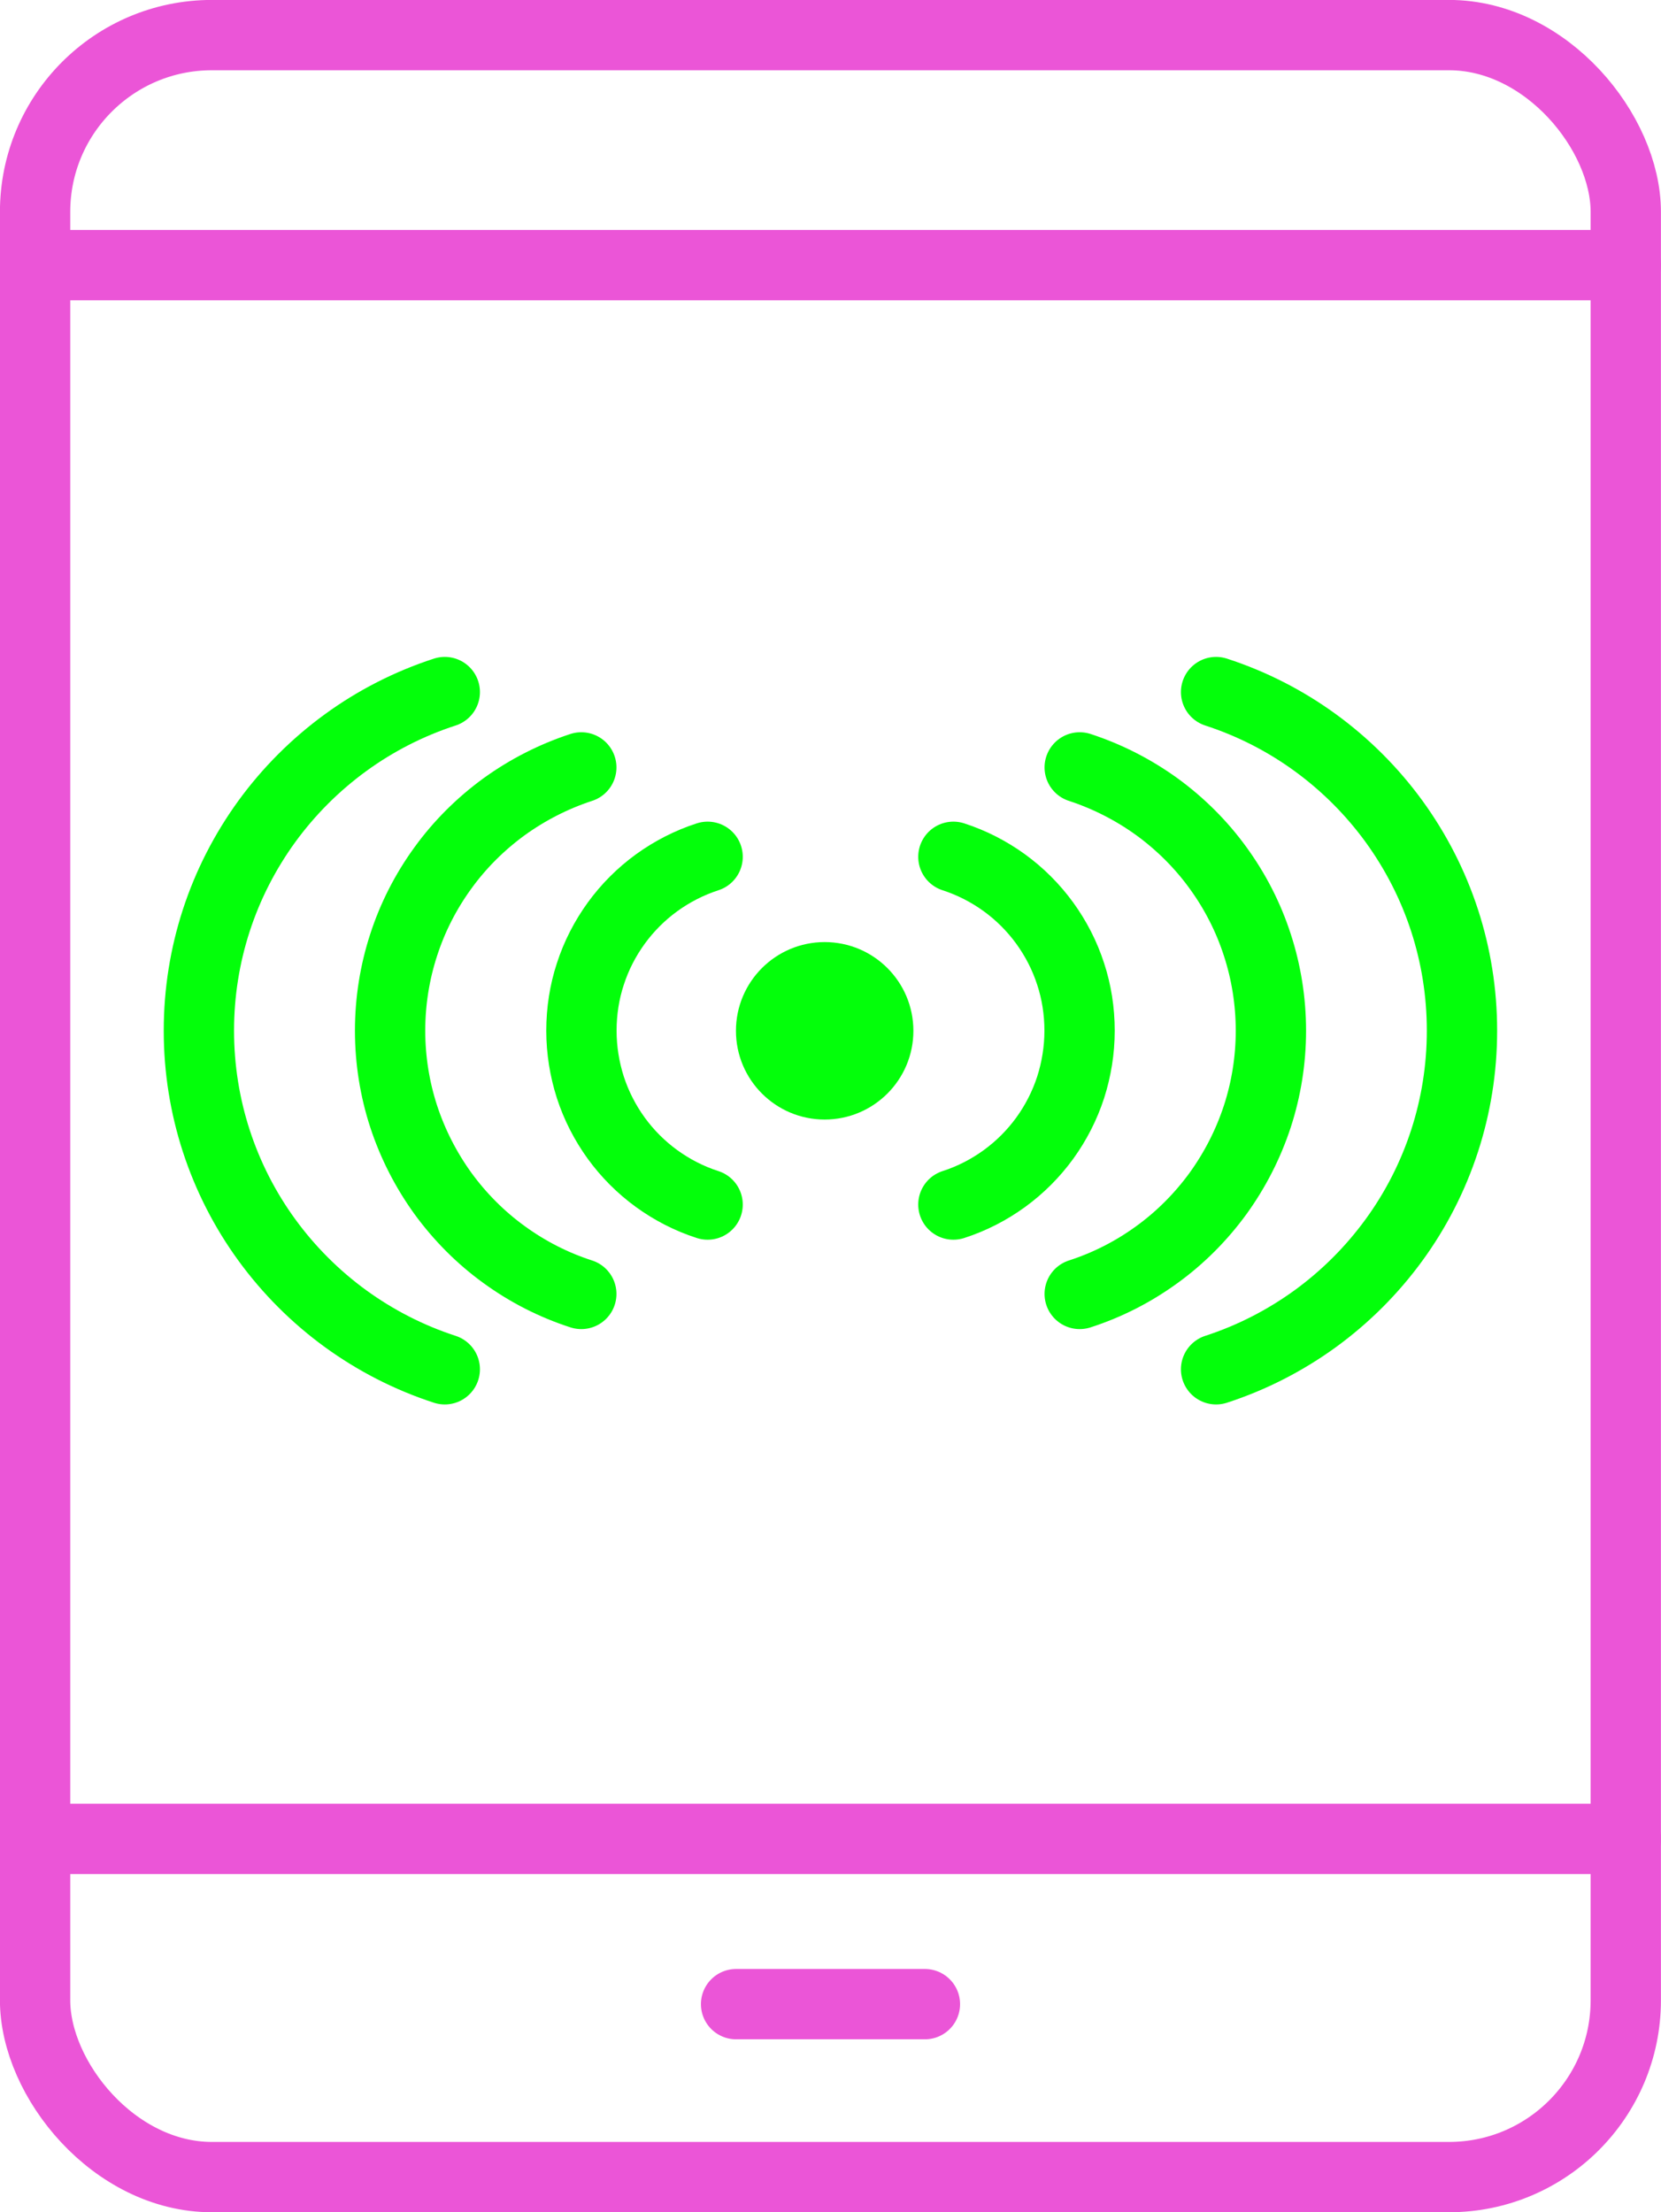 <svg xmlns="http://www.w3.org/2000/svg" id="Layer_2" data-name="Layer 2" viewBox="0 0 125.44 167.06"><defs><style>      .cls-1 {        fill: #03ff0a;      }      .cls-2 {        stroke: #eb55d7;      }      .cls-2, .cls-3 {        fill: none;        stroke-linecap: round;        stroke-linejoin: round;        stroke-width: 5.31px;      }      .cls-3 {        stroke: #03ff0a;      }    </style></defs><g id="Layer_1-2" data-name="Layer 1"><g><rect class="cls-2" x="2.65" y="2.65" width="120.13" height="161.75" rx="13.35" ry="13.35"></rect><line class="cls-2" x1="2.65" y1="138.86" x2="122.79" y2="138.86"></line><line class="cls-2" x1="2.65" y1="20.02" x2="122.79" y2="20.02"></line><line class="cls-2" x1="55.59" y1="151.34" x2="69.85" y2="151.34"></line></g><g><g><path class="cls-3" d="M72,64.7c1.39.45,2.69,1.12,3.85,1.96,1.17.85,2.2,1.88,3.05,3.05.84,1.16,1.51,2.45,1.96,3.85.44,1.34.67,2.78.67,4.27s-.24,2.92-.67,4.27c-.45,1.39-1.12,2.69-1.96,3.85-.85,1.17-1.88,2.2-3.05,3.05-1.16.84-2.45,1.51-3.85,1.96"></path><path class="cls-3" d="M81.54,57.95c2.11.69,4.07,1.7,5.83,2.97,1.77,1.29,3.34,2.85,4.62,4.62,1.28,1.76,2.29,3.72,2.97,5.83.66,2.03,1.02,4.21,1.02,6.46s-.36,4.43-1.02,6.46c-.69,2.11-1.7,4.07-2.97,5.83-1.29,1.77-2.85,3.34-4.62,4.62-1.76,1.28-3.72,2.29-5.83,2.97"></path><path class="cls-3" d="M91.84,52.26c2.71.88,5.24,2.18,7.49,3.82,2.28,1.66,4.29,3.67,5.95,5.95,1.64,2.26,2.94,4.78,3.82,7.49.85,2.62,1.31,5.41,1.31,8.31s-.46,5.69-1.31,8.31c-.88,2.71-2.18,5.24-3.82,7.49-1.66,2.28-3.67,4.29-5.95,5.95-2.26,1.64-4.78,2.94-7.49,3.82"></path></g><g><path class="cls-3" d="M53.44,64.7c-1.39.45-2.69,1.12-3.85,1.96-1.17.85-2.2,1.88-3.05,3.05-.84,1.16-1.51,2.45-1.96,3.85-.44,1.34-.67,2.78-.67,4.27s.24,2.92.67,4.27c.45,1.39,1.12,2.69,1.96,3.85.85,1.17,1.88,2.2,3.05,3.05,1.16.84,2.45,1.51,3.85,1.96"></path><path class="cls-3" d="M43.9,57.95c-2.11.69-4.07,1.7-5.83,2.97-1.77,1.29-3.34,2.85-4.62,4.62-1.28,1.76-2.29,3.72-2.97,5.83-.66,2.03-1.02,4.21-1.02,6.46s.36,4.43,1.02,6.46c.69,2.11,1.7,4.07,2.97,5.83,1.29,1.77,2.85,3.34,4.62,4.62,1.76,1.28,3.72,2.29,5.83,2.97"></path><path class="cls-3" d="M33.59,52.26c-2.71.88-5.24,2.18-7.49,3.82-2.28,1.66-4.29,3.67-5.95,5.95-1.64,2.26-2.94,4.78-3.82,7.49-.85,2.62-1.31,5.41-1.31,8.31s.46,5.69,1.31,8.31c.88,2.71,2.18,5.24,3.82,7.49,1.66,2.28,3.67,4.29,5.95,5.95,2.26,1.64,4.78,2.94,7.49,3.82"></path></g><circle class="cls-1" cx="62.28" cy="77.84" r="6.7"></circle></g></g></svg>